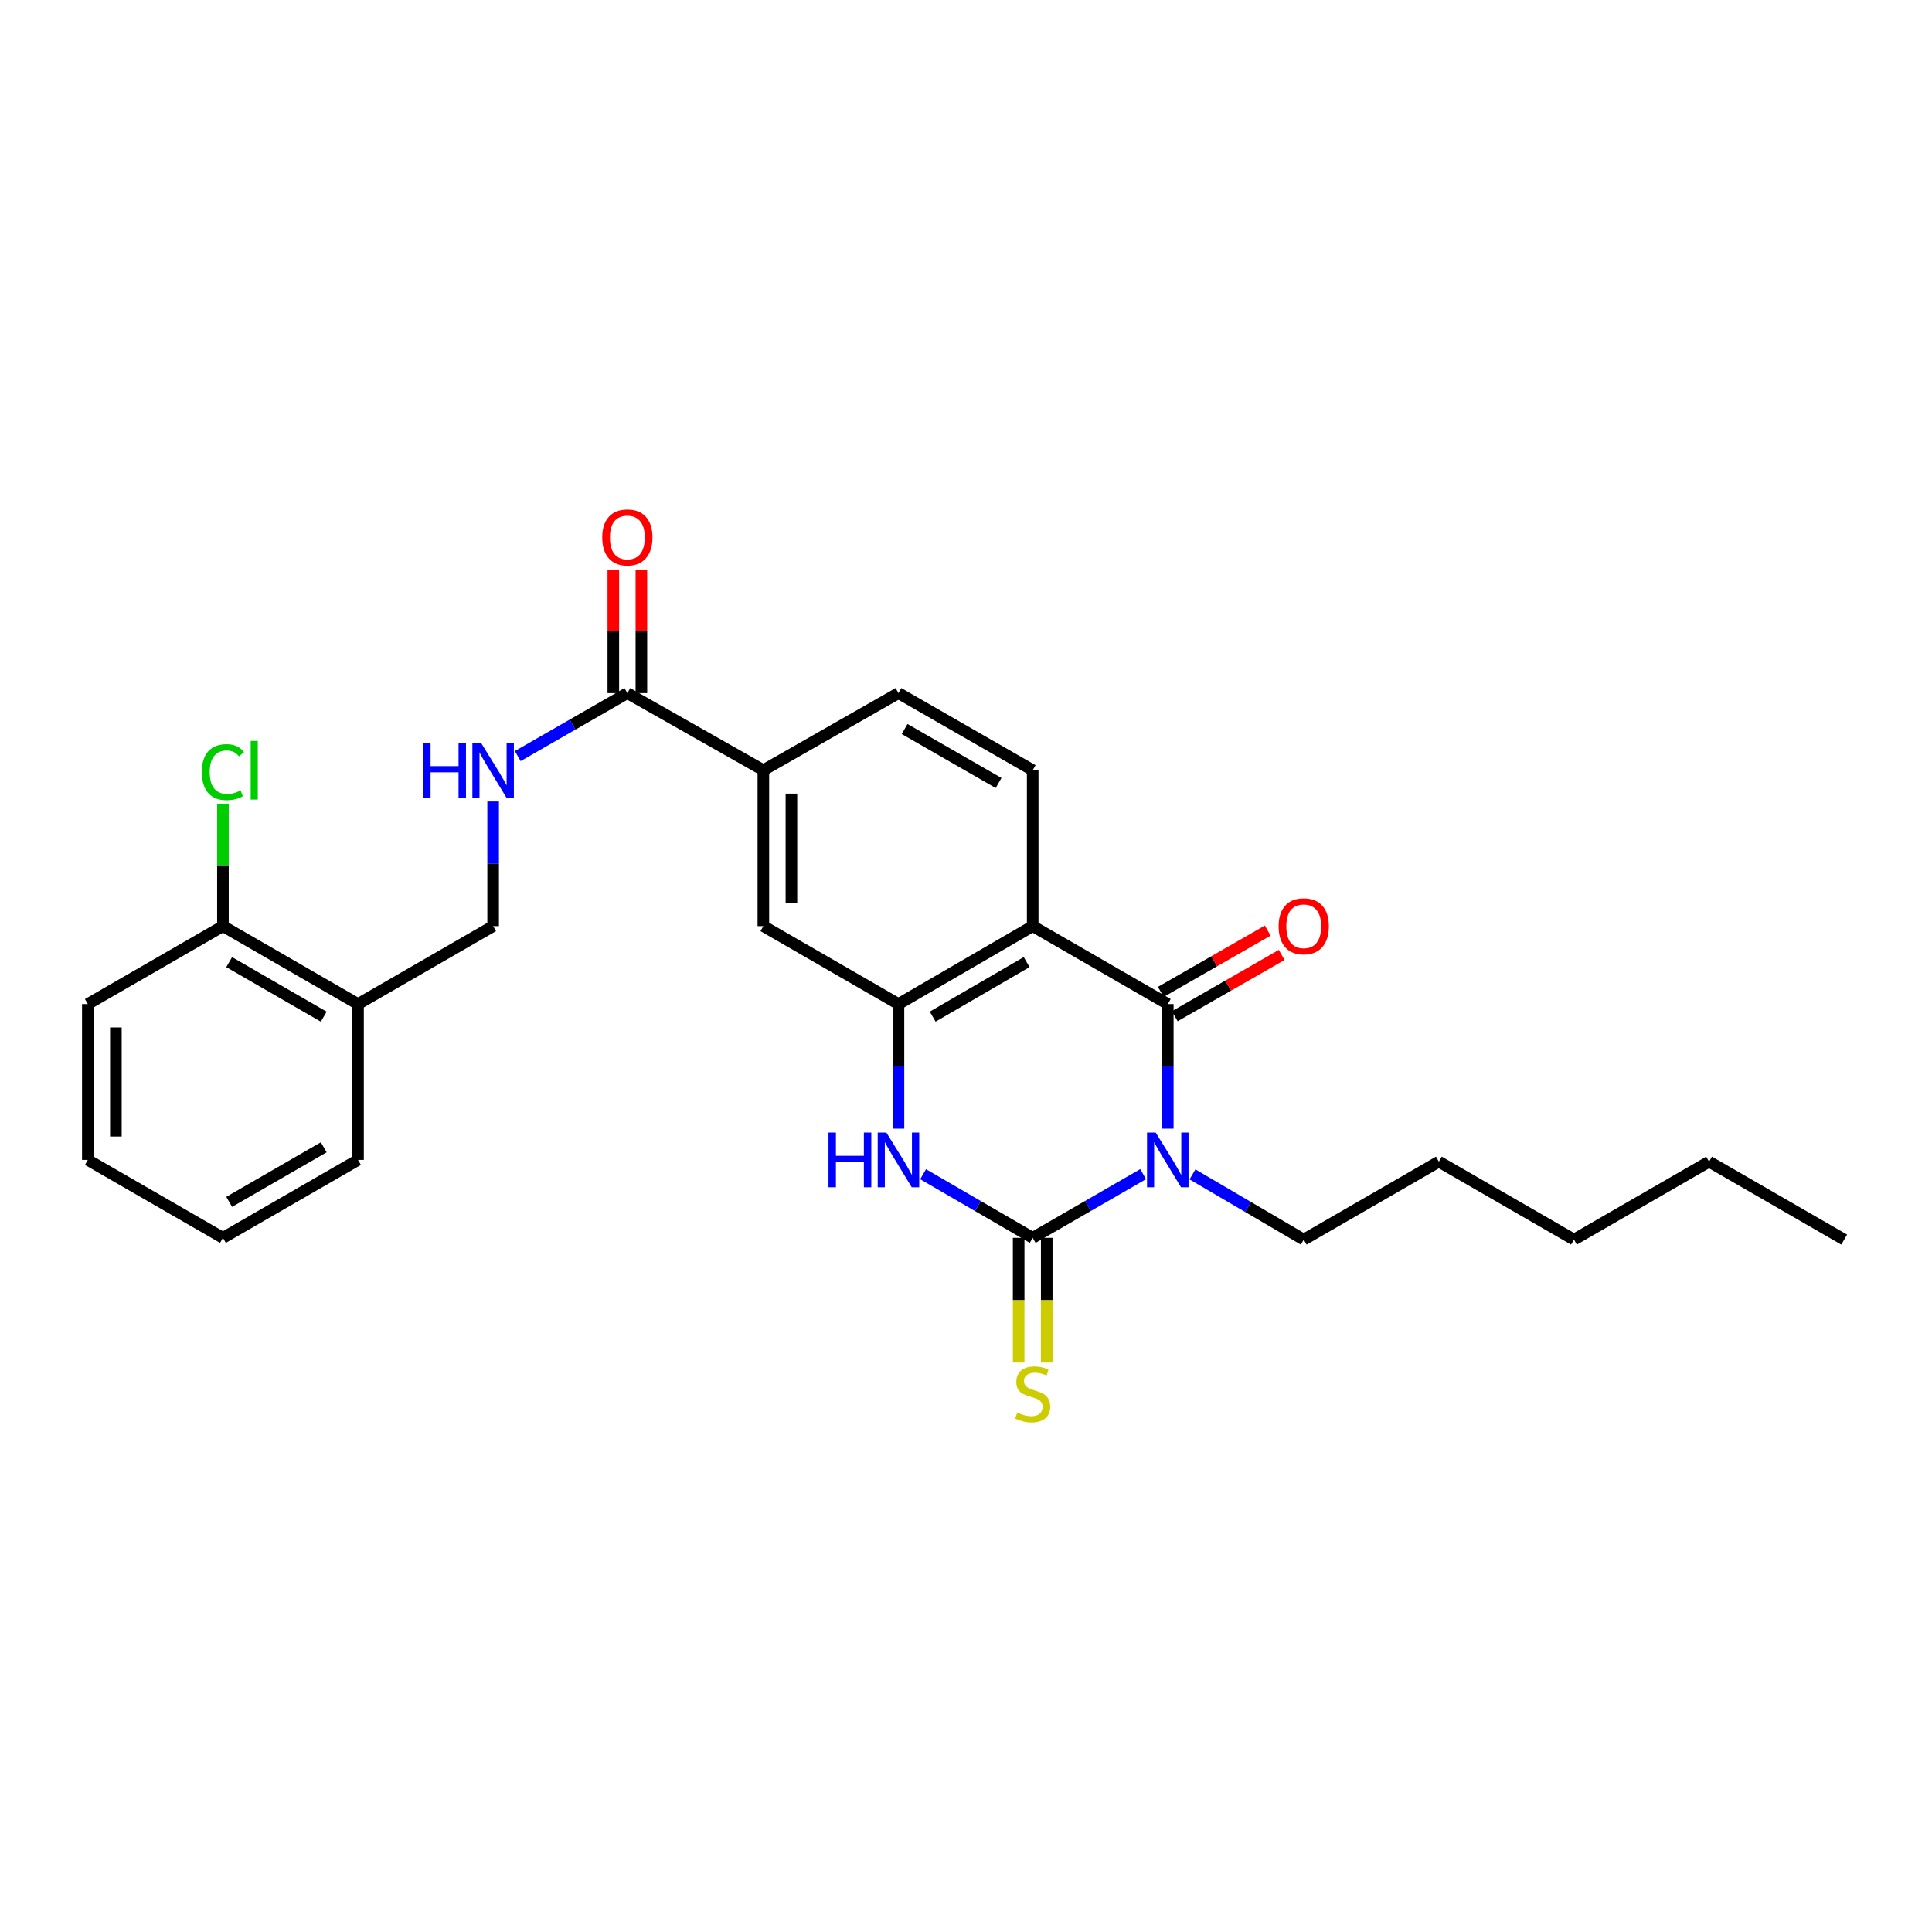 <?xml version='1.0' encoding='iso-8859-1'?>
<svg version='1.1' baseProfile='full'
              xmlns='http://www.w3.org/2000/svg'
                      xmlns:rdkit='http://www.rdkit.org/xml'
                      xmlns:xlink='http://www.w3.org/1999/xlink'
                  xml:space='preserve'
width='1000px' height='1000px' viewBox='0 0 1000 1000'>
<!-- END OF HEADER -->
<rect style='opacity:1.0;fill:#FFFFFF;stroke:none' width='1000' height='1000' x='0' y='0'> </rect>
<path class='bond-0' d='M 591.686,607.732 L 563.102,624.221' style='fill:none;fill-rule:evenodd;stroke:#0000FF;stroke-width:6px;stroke-linecap:butt;stroke-linejoin:miter;stroke-opacity:1' />
<path class='bond-0' d='M 563.102,624.221 L 534.519,640.709' style='fill:none;fill-rule:evenodd;stroke:#000000;stroke-width:6px;stroke-linecap:butt;stroke-linejoin:miter;stroke-opacity:1' />
<path class='bond-1' d='M 604.444,584.196 L 604.444,551.948' style='fill:none;fill-rule:evenodd;stroke:#0000FF;stroke-width:6px;stroke-linecap:butt;stroke-linejoin:miter;stroke-opacity:1' />
<path class='bond-1' d='M 604.444,551.948 L 604.444,519.7' style='fill:none;fill-rule:evenodd;stroke:#000000;stroke-width:6px;stroke-linecap:butt;stroke-linejoin:miter;stroke-opacity:1' />
<path class='bond-17' d='M 617.223,607.864 L 646.018,624.742' style='fill:none;fill-rule:evenodd;stroke:#0000FF;stroke-width:6px;stroke-linecap:butt;stroke-linejoin:miter;stroke-opacity:1' />
<path class='bond-17' d='M 646.018,624.742 L 674.813,641.621' style='fill:none;fill-rule:evenodd;stroke:#000000;stroke-width:6px;stroke-linecap:butt;stroke-linejoin:miter;stroke-opacity:1' />
<path class='bond-3' d='M 534.519,640.709 L 506.156,624.242' style='fill:none;fill-rule:evenodd;stroke:#000000;stroke-width:6px;stroke-linecap:butt;stroke-linejoin:miter;stroke-opacity:1' />
<path class='bond-3' d='M 506.156,624.242 L 477.794,607.774' style='fill:none;fill-rule:evenodd;stroke:#0000FF;stroke-width:6px;stroke-linecap:butt;stroke-linejoin:miter;stroke-opacity:1' />
<path class='bond-9' d='M 527.257,640.709 L 527.257,672.989' style='fill:none;fill-rule:evenodd;stroke:#000000;stroke-width:6px;stroke-linecap:butt;stroke-linejoin:miter;stroke-opacity:1' />
<path class='bond-9' d='M 527.257,672.989 L 527.257,705.269' style='fill:none;fill-rule:evenodd;stroke:#CCCC00;stroke-width:6px;stroke-linecap:butt;stroke-linejoin:miter;stroke-opacity:1' />
<path class='bond-9' d='M 541.781,640.709 L 541.781,672.989' style='fill:none;fill-rule:evenodd;stroke:#000000;stroke-width:6px;stroke-linecap:butt;stroke-linejoin:miter;stroke-opacity:1' />
<path class='bond-9' d='M 541.781,672.989 L 541.781,705.269' style='fill:none;fill-rule:evenodd;stroke:#CCCC00;stroke-width:6px;stroke-linecap:butt;stroke-linejoin:miter;stroke-opacity:1' />
<path class='bond-2' d='M 604.444,519.7 L 534.519,479.363' style='fill:none;fill-rule:evenodd;stroke:#000000;stroke-width:6px;stroke-linecap:butt;stroke-linejoin:miter;stroke-opacity:1' />
<path class='bond-11' d='M 608.055,526 L 635.726,510.139' style='fill:none;fill-rule:evenodd;stroke:#000000;stroke-width:6px;stroke-linecap:butt;stroke-linejoin:miter;stroke-opacity:1' />
<path class='bond-11' d='M 635.726,510.139 L 663.396,494.278' style='fill:none;fill-rule:evenodd;stroke:#FF0000;stroke-width:6px;stroke-linecap:butt;stroke-linejoin:miter;stroke-opacity:1' />
<path class='bond-11' d='M 600.832,513.4 L 628.503,497.538' style='fill:none;fill-rule:evenodd;stroke:#000000;stroke-width:6px;stroke-linecap:butt;stroke-linejoin:miter;stroke-opacity:1' />
<path class='bond-11' d='M 628.503,497.538 L 656.174,481.677' style='fill:none;fill-rule:evenodd;stroke:#FF0000;stroke-width:6px;stroke-linecap:butt;stroke-linejoin:miter;stroke-opacity:1' />
<path class='bond-4' d='M 534.519,479.363 L 465.046,519.7' style='fill:none;fill-rule:evenodd;stroke:#000000;stroke-width:6px;stroke-linecap:butt;stroke-linejoin:miter;stroke-opacity:1' />
<path class='bond-4' d='M 531.39,497.974 L 482.759,526.21' style='fill:none;fill-rule:evenodd;stroke:#000000;stroke-width:6px;stroke-linecap:butt;stroke-linejoin:miter;stroke-opacity:1' />
<path class='bond-7' d='M 534.519,479.363 L 534.519,398.666' style='fill:none;fill-rule:evenodd;stroke:#000000;stroke-width:6px;stroke-linecap:butt;stroke-linejoin:miter;stroke-opacity:1' />
<path class='bond-27' d='M 465.046,584.196 L 465.046,551.948' style='fill:none;fill-rule:evenodd;stroke:#0000FF;stroke-width:6px;stroke-linecap:butt;stroke-linejoin:miter;stroke-opacity:1' />
<path class='bond-27' d='M 465.046,551.948 L 465.046,519.7' style='fill:none;fill-rule:evenodd;stroke:#000000;stroke-width:6px;stroke-linecap:butt;stroke-linejoin:miter;stroke-opacity:1' />
<path class='bond-6' d='M 465.046,519.7 L 395.112,479.363' style='fill:none;fill-rule:evenodd;stroke:#000000;stroke-width:6px;stroke-linecap:butt;stroke-linejoin:miter;stroke-opacity:1' />
<path class='bond-5' d='M 324.719,358.749 L 395.112,398.666' style='fill:none;fill-rule:evenodd;stroke:#000000;stroke-width:6px;stroke-linecap:butt;stroke-linejoin:miter;stroke-opacity:1' />
<path class='bond-10' d='M 324.719,358.749 L 296.354,375.047' style='fill:none;fill-rule:evenodd;stroke:#000000;stroke-width:6px;stroke-linecap:butt;stroke-linejoin:miter;stroke-opacity:1' />
<path class='bond-10' d='M 296.354,375.047 L 267.989,391.345' style='fill:none;fill-rule:evenodd;stroke:#0000FF;stroke-width:6px;stroke-linecap:butt;stroke-linejoin:miter;stroke-opacity:1' />
<path class='bond-15' d='M 331.981,358.749 L 331.981,326.805' style='fill:none;fill-rule:evenodd;stroke:#000000;stroke-width:6px;stroke-linecap:butt;stroke-linejoin:miter;stroke-opacity:1' />
<path class='bond-15' d='M 331.981,326.805 L 331.981,294.861' style='fill:none;fill-rule:evenodd;stroke:#FF0000;stroke-width:6px;stroke-linecap:butt;stroke-linejoin:miter;stroke-opacity:1' />
<path class='bond-15' d='M 317.457,358.749 L 317.457,326.805' style='fill:none;fill-rule:evenodd;stroke:#000000;stroke-width:6px;stroke-linecap:butt;stroke-linejoin:miter;stroke-opacity:1' />
<path class='bond-15' d='M 317.457,326.805 L 317.457,294.861' style='fill:none;fill-rule:evenodd;stroke:#FF0000;stroke-width:6px;stroke-linecap:butt;stroke-linejoin:miter;stroke-opacity:1' />
<path class='bond-28' d='M 395.112,479.363 L 395.112,398.666' style='fill:none;fill-rule:evenodd;stroke:#000000;stroke-width:6px;stroke-linecap:butt;stroke-linejoin:miter;stroke-opacity:1' />
<path class='bond-28' d='M 409.636,467.259 L 409.636,410.771' style='fill:none;fill-rule:evenodd;stroke:#000000;stroke-width:6px;stroke-linecap:butt;stroke-linejoin:miter;stroke-opacity:1' />
<path class='bond-14' d='M 534.519,398.666 L 465.046,358.749' style='fill:none;fill-rule:evenodd;stroke:#000000;stroke-width:6px;stroke-linecap:butt;stroke-linejoin:miter;stroke-opacity:1' />
<path class='bond-14' d='M 516.862,405.272 L 468.231,377.33' style='fill:none;fill-rule:evenodd;stroke:#000000;stroke-width:6px;stroke-linecap:butt;stroke-linejoin:miter;stroke-opacity:1' />
<path class='bond-8' d='M 395.112,398.666 L 465.046,358.749' style='fill:none;fill-rule:evenodd;stroke:#000000;stroke-width:6px;stroke-linecap:butt;stroke-linejoin:miter;stroke-opacity:1' />
<path class='bond-13' d='M 255.246,414.844 L 255.246,447.104' style='fill:none;fill-rule:evenodd;stroke:#0000FF;stroke-width:6px;stroke-linecap:butt;stroke-linejoin:miter;stroke-opacity:1' />
<path class='bond-13' d='M 255.246,447.104 L 255.246,479.363' style='fill:none;fill-rule:evenodd;stroke:#000000;stroke-width:6px;stroke-linecap:butt;stroke-linejoin:miter;stroke-opacity:1' />
<path class='bond-12' d='M 185.313,519.7 L 255.246,479.363' style='fill:none;fill-rule:evenodd;stroke:#000000;stroke-width:6px;stroke-linecap:butt;stroke-linejoin:miter;stroke-opacity:1' />
<path class='bond-16' d='M 185.313,519.7 L 115.388,479.363' style='fill:none;fill-rule:evenodd;stroke:#000000;stroke-width:6px;stroke-linecap:butt;stroke-linejoin:miter;stroke-opacity:1' />
<path class='bond-16' d='M 167.567,526.23 L 118.619,497.995' style='fill:none;fill-rule:evenodd;stroke:#000000;stroke-width:6px;stroke-linecap:butt;stroke-linejoin:miter;stroke-opacity:1' />
<path class='bond-19' d='M 185.313,519.7 L 185.313,600.373' style='fill:none;fill-rule:evenodd;stroke:#000000;stroke-width:6px;stroke-linecap:butt;stroke-linejoin:miter;stroke-opacity:1' />
<path class='bond-18' d='M 115.388,479.363 L 115.388,447.794' style='fill:none;fill-rule:evenodd;stroke:#000000;stroke-width:6px;stroke-linecap:butt;stroke-linejoin:miter;stroke-opacity:1' />
<path class='bond-18' d='M 115.388,447.794 L 115.388,416.224' style='fill:none;fill-rule:evenodd;stroke:#00CC00;stroke-width:6px;stroke-linecap:butt;stroke-linejoin:miter;stroke-opacity:1' />
<path class='bond-20' d='M 115.388,479.363 L 45.455,519.7' style='fill:none;fill-rule:evenodd;stroke:#000000;stroke-width:6px;stroke-linecap:butt;stroke-linejoin:miter;stroke-opacity:1' />
<path class='bond-21' d='M 674.813,641.621 L 744.754,601.268' style='fill:none;fill-rule:evenodd;stroke:#000000;stroke-width:6px;stroke-linecap:butt;stroke-linejoin:miter;stroke-opacity:1' />
<path class='bond-24' d='M 185.313,600.373 L 115.388,640.709' style='fill:none;fill-rule:evenodd;stroke:#000000;stroke-width:6px;stroke-linecap:butt;stroke-linejoin:miter;stroke-opacity:1' />
<path class='bond-24' d='M 167.567,593.842 L 118.619,622.078' style='fill:none;fill-rule:evenodd;stroke:#000000;stroke-width:6px;stroke-linecap:butt;stroke-linejoin:miter;stroke-opacity:1' />
<path class='bond-29' d='M 45.455,519.7 L 45.455,600.373' style='fill:none;fill-rule:evenodd;stroke:#000000;stroke-width:6px;stroke-linecap:butt;stroke-linejoin:miter;stroke-opacity:1' />
<path class='bond-29' d='M 59.979,531.801 L 59.979,588.272' style='fill:none;fill-rule:evenodd;stroke:#000000;stroke-width:6px;stroke-linecap:butt;stroke-linejoin:miter;stroke-opacity:1' />
<path class='bond-23' d='M 744.754,601.268 L 814.687,641.621' style='fill:none;fill-rule:evenodd;stroke:#000000;stroke-width:6px;stroke-linecap:butt;stroke-linejoin:miter;stroke-opacity:1' />
<path class='bond-22' d='M 884.612,601.268 L 814.687,641.621' style='fill:none;fill-rule:evenodd;stroke:#000000;stroke-width:6px;stroke-linecap:butt;stroke-linejoin:miter;stroke-opacity:1' />
<path class='bond-25' d='M 884.612,601.268 L 954.545,641.621' style='fill:none;fill-rule:evenodd;stroke:#000000;stroke-width:6px;stroke-linecap:butt;stroke-linejoin:miter;stroke-opacity:1' />
<path class='bond-26' d='M 115.388,640.709 L 45.455,600.373' style='fill:none;fill-rule:evenodd;stroke:#000000;stroke-width:6px;stroke-linecap:butt;stroke-linejoin:miter;stroke-opacity:1' />
<path  class='atom-0' d='M 598.184 586.213
L 607.464 601.213
Q 608.384 602.693, 609.864 605.373
Q 611.344 608.053, 611.424 608.213
L 611.424 586.213
L 615.184 586.213
L 615.184 614.533
L 611.304 614.533
L 601.344 598.133
Q 600.184 596.213, 598.944 594.013
Q 597.744 591.813, 597.384 591.133
L 597.384 614.533
L 593.704 614.533
L 593.704 586.213
L 598.184 586.213
' fill='#0000FF'/>
<path  class='atom-4' d='M 428.826 586.213
L 432.666 586.213
L 432.666 598.253
L 447.146 598.253
L 447.146 586.213
L 450.986 586.213
L 450.986 614.533
L 447.146 614.533
L 447.146 601.453
L 432.666 601.453
L 432.666 614.533
L 428.826 614.533
L 428.826 586.213
' fill='#0000FF'/>
<path  class='atom-4' d='M 458.786 586.213
L 468.066 601.213
Q 468.986 602.693, 470.466 605.373
Q 471.946 608.053, 472.026 608.213
L 472.026 586.213
L 475.786 586.213
L 475.786 614.533
L 471.906 614.533
L 461.946 598.133
Q 460.786 596.213, 459.546 594.013
Q 458.346 591.813, 457.986 591.133
L 457.986 614.533
L 454.306 614.533
L 454.306 586.213
L 458.786 586.213
' fill='#0000FF'/>
<path  class='atom-10' d='M 526.519 731.126
Q 526.839 731.246, 528.159 731.806
Q 529.479 732.366, 530.919 732.726
Q 532.399 733.046, 533.839 733.046
Q 536.519 733.046, 538.079 731.766
Q 539.639 730.446, 539.639 728.166
Q 539.639 726.606, 538.839 725.646
Q 538.079 724.686, 536.879 724.166
Q 535.679 723.646, 533.679 723.046
Q 531.159 722.286, 529.639 721.566
Q 528.159 720.846, 527.079 719.326
Q 526.039 717.806, 526.039 715.246
Q 526.039 711.686, 528.439 709.486
Q 530.879 707.286, 535.679 707.286
Q 538.959 707.286, 542.679 708.846
L 541.759 711.926
Q 538.359 710.526, 535.799 710.526
Q 533.039 710.526, 531.519 711.686
Q 529.999 712.806, 530.039 714.766
Q 530.039 716.286, 530.799 717.206
Q 531.599 718.126, 532.719 718.646
Q 533.879 719.166, 535.799 719.766
Q 538.359 720.566, 539.879 721.366
Q 541.399 722.166, 542.479 723.806
Q 543.599 725.406, 543.599 728.166
Q 543.599 732.086, 540.959 734.206
Q 538.359 736.286, 533.999 736.286
Q 531.479 736.286, 529.559 735.726
Q 527.679 735.206, 525.439 734.286
L 526.519 731.126
' fill='#CCCC00'/>
<path  class='atom-11' d='M 219.026 384.506
L 222.866 384.506
L 222.866 396.546
L 237.346 396.546
L 237.346 384.506
L 241.186 384.506
L 241.186 412.826
L 237.346 412.826
L 237.346 399.746
L 222.866 399.746
L 222.866 412.826
L 219.026 412.826
L 219.026 384.506
' fill='#0000FF'/>
<path  class='atom-11' d='M 248.986 384.506
L 258.266 399.506
Q 259.186 400.986, 260.666 403.666
Q 262.146 406.346, 262.226 406.506
L 262.226 384.506
L 265.986 384.506
L 265.986 412.826
L 262.106 412.826
L 252.146 396.426
Q 250.986 394.506, 249.746 392.306
Q 248.546 390.106, 248.186 389.426
L 248.186 412.826
L 244.506 412.826
L 244.506 384.506
L 248.986 384.506
' fill='#0000FF'/>
<path  class='atom-12' d='M 661.813 479.443
Q 661.813 472.643, 665.173 468.843
Q 668.533 465.043, 674.813 465.043
Q 681.093 465.043, 684.453 468.843
Q 687.813 472.643, 687.813 479.443
Q 687.813 486.323, 684.413 490.243
Q 681.013 494.123, 674.813 494.123
Q 668.573 494.123, 665.173 490.243
Q 661.813 486.363, 661.813 479.443
M 674.813 490.923
Q 679.133 490.923, 681.453 488.043
Q 683.813 485.123, 683.813 479.443
Q 683.813 473.883, 681.453 471.083
Q 679.133 468.243, 674.813 468.243
Q 670.493 468.243, 668.133 471.043
Q 665.813 473.843, 665.813 479.443
Q 665.813 485.163, 668.133 488.043
Q 670.493 490.923, 674.813 490.923
' fill='#FF0000'/>
<path  class='atom-16' d='M 311.719 278.165
Q 311.719 271.365, 315.079 267.565
Q 318.439 263.765, 324.719 263.765
Q 330.999 263.765, 334.359 267.565
Q 337.719 271.365, 337.719 278.165
Q 337.719 285.045, 334.319 288.965
Q 330.919 292.845, 324.719 292.845
Q 318.479 292.845, 315.079 288.965
Q 311.719 285.085, 311.719 278.165
M 324.719 289.645
Q 329.039 289.645, 331.359 286.765
Q 333.719 283.845, 333.719 278.165
Q 333.719 272.605, 331.359 269.805
Q 329.039 266.965, 324.719 266.965
Q 320.399 266.965, 318.039 269.765
Q 315.719 272.565, 315.719 278.165
Q 315.719 283.885, 318.039 286.765
Q 320.399 289.645, 324.719 289.645
' fill='#FF0000'/>
<path  class='atom-19' d='M 104.468 399.646
Q 104.468 392.606, 107.748 388.926
Q 111.068 385.206, 117.348 385.206
Q 123.188 385.206, 126.308 389.326
L 123.668 391.486
Q 121.388 388.486, 117.348 388.486
Q 113.068 388.486, 110.788 391.366
Q 108.548 394.206, 108.548 399.646
Q 108.548 405.246, 110.868 408.126
Q 113.228 411.006, 117.788 411.006
Q 120.908 411.006, 124.548 409.126
L 125.668 412.126
Q 124.188 413.086, 121.948 413.646
Q 119.708 414.206, 117.228 414.206
Q 111.068 414.206, 107.748 410.446
Q 104.468 406.686, 104.468 399.646
' fill='#00CC00'/>
<path  class='atom-19' d='M 129.748 383.486
L 133.428 383.486
L 133.428 413.846
L 129.748 413.846
L 129.748 383.486
' fill='#00CC00'/>
</svg>

